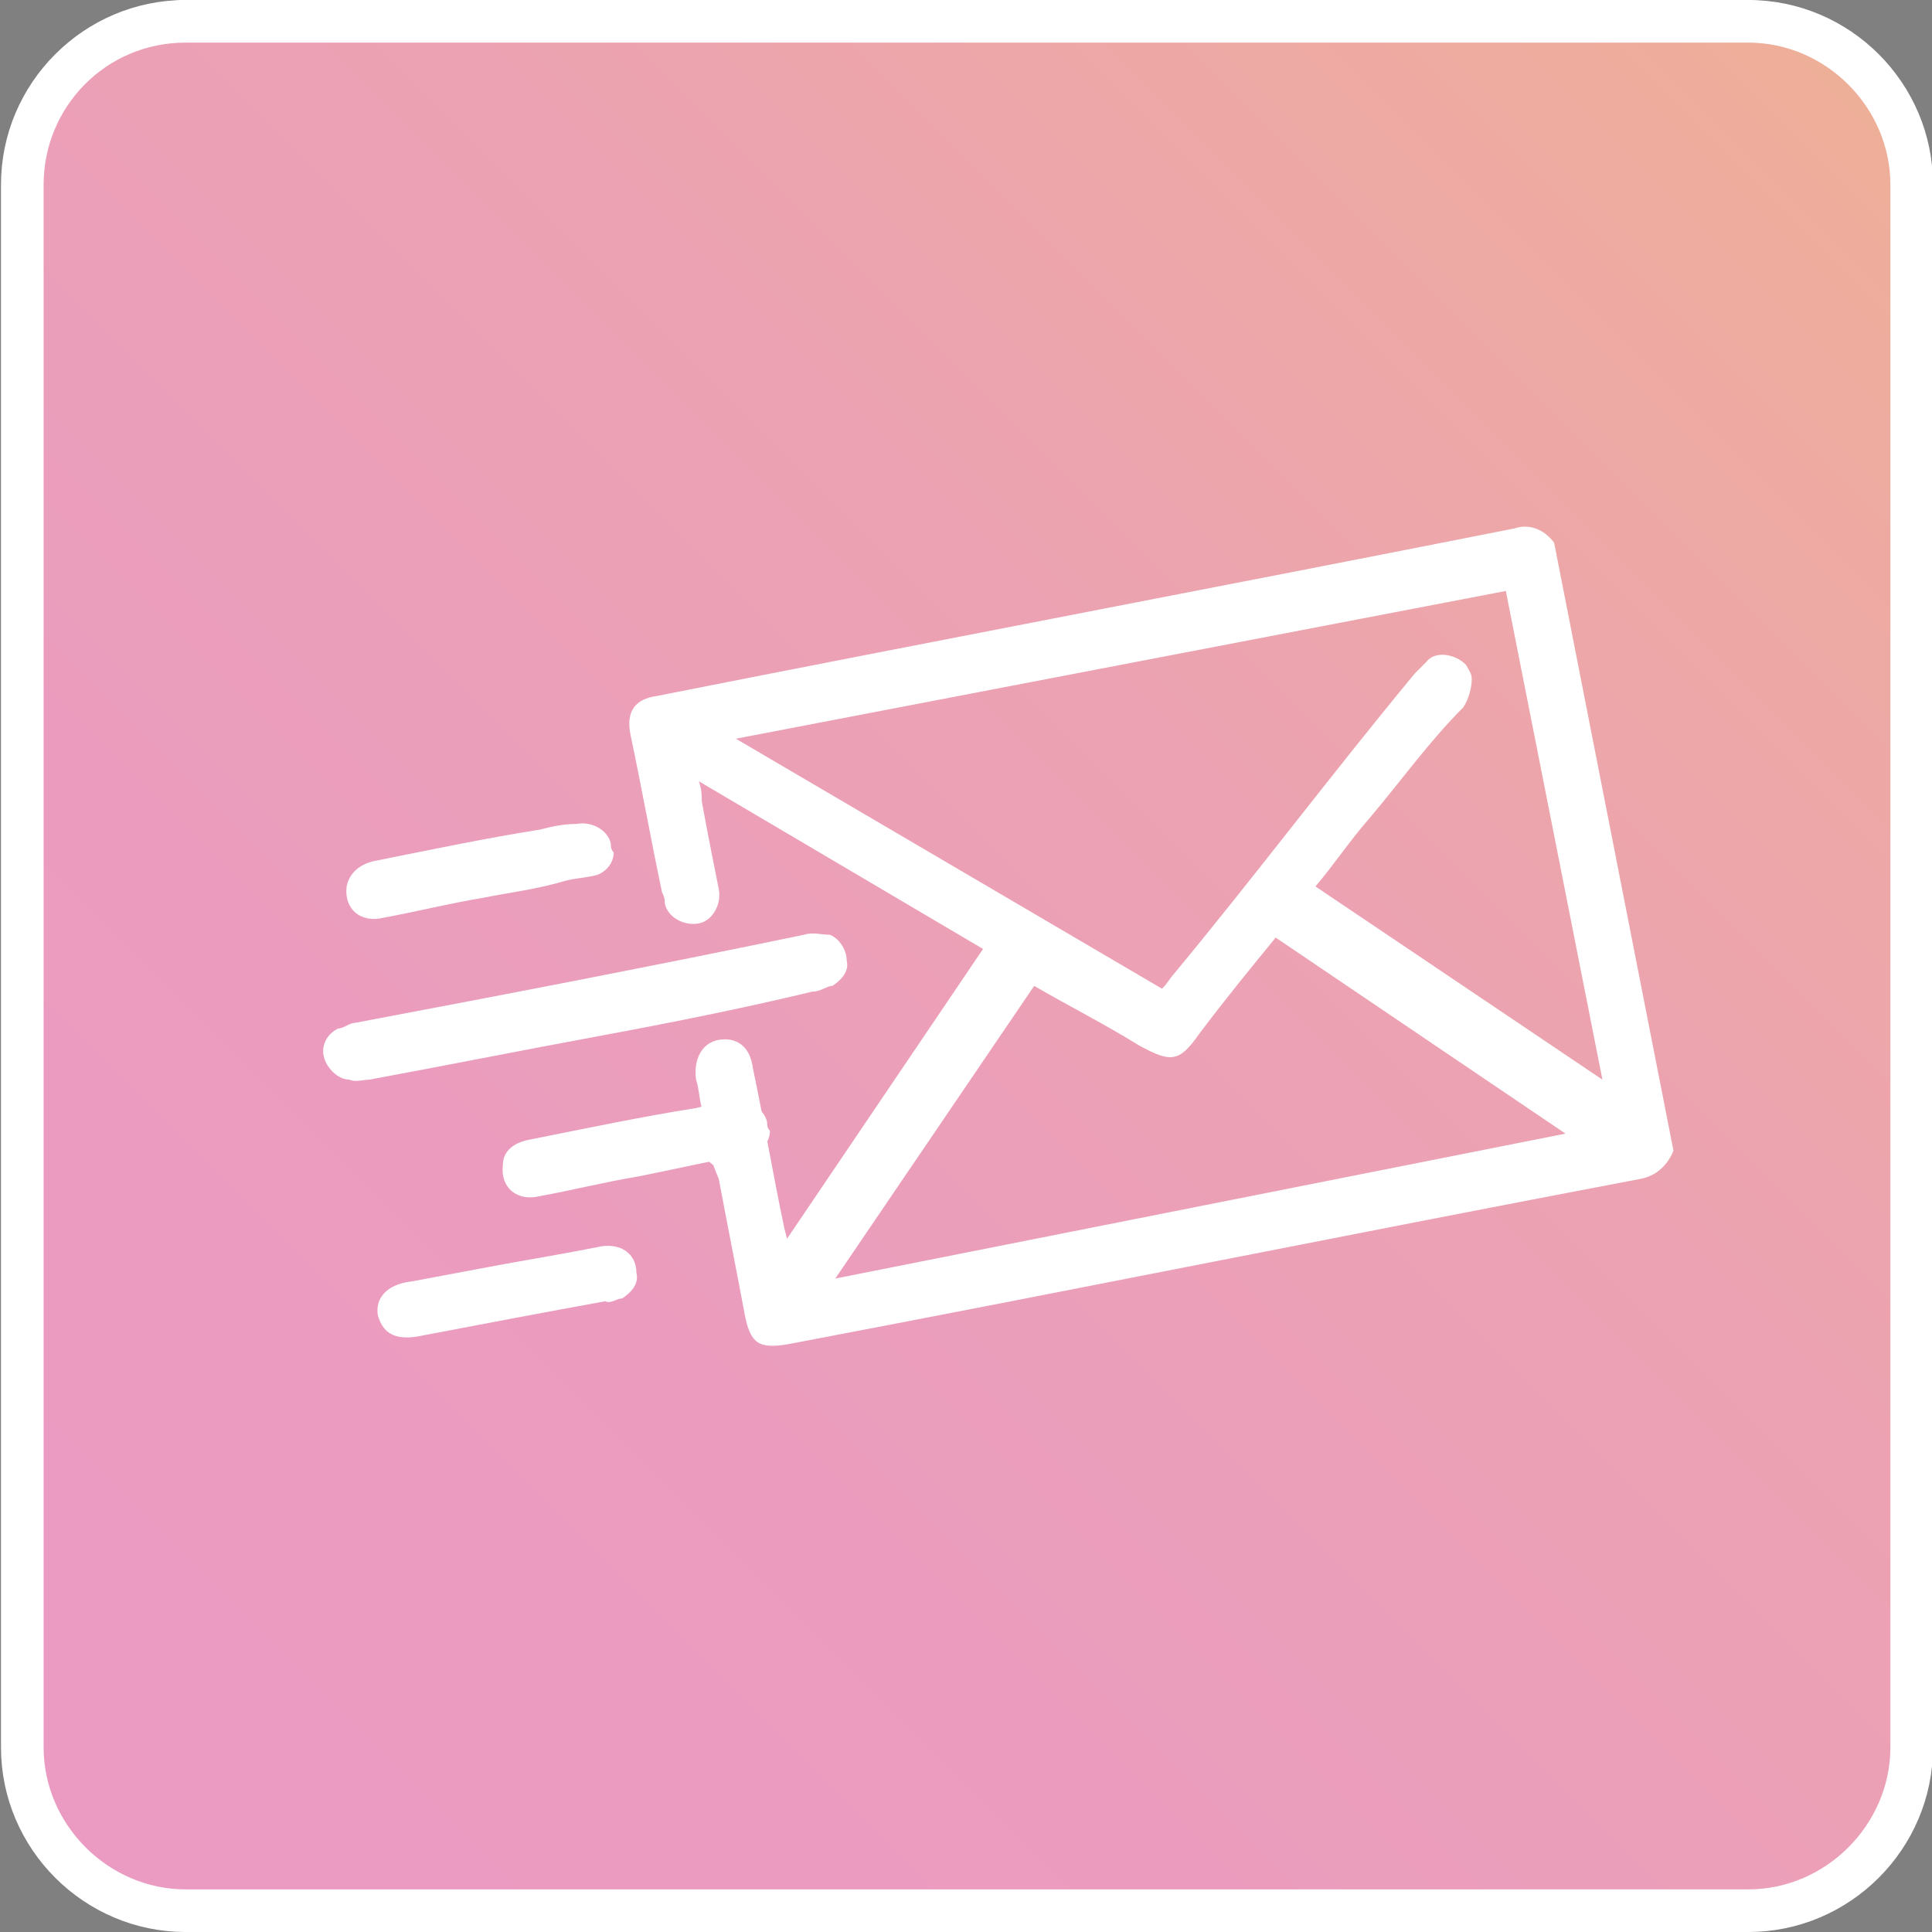 <?xml version="1.0" encoding="utf-8"?>
<!-- Generator: Adobe Illustrator 27.9.5, SVG Export Plug-In . SVG Version: 9.03 Build 54986)  -->
<svg version="1.1" id="Calque_1" xmlns="http://www.w3.org/2000/svg" xmlns:xlink="http://www.w3.org/1999/xlink" x="0px" y="0px"
	 viewBox="0 0 68 68" style="enable-background:new 0 0 68 68;" xml:space="preserve">
<rect x="0" y="0" width="68" height="68" fill="#808080" stroke="none"/>
<style type="text/css">
	.st0{fill:url(#SVGID_1_);stroke:#FFFFFF;stroke-miterlimit:10;}
	.st1{fill:url(#SVGID_00000118387518183724305220000012479685542734159765_);stroke:#FFFFFF;stroke-miterlimit:10;}
	.st2{fill:#FFFFFF;}
	.st3{fill:url(#SVGID_00000007430592337348500550000016576836218524055953_);stroke:#FFFFFF;stroke-miterlimit:10;}
	.st4{fill:url(#SVGID_00000097489222553022670300000016332526232142098605_);stroke:#FFFFFF;stroke-miterlimit:10;}
	.st5{fill:none;}
</style>
<g>
	<g id="Rectangle_7336" transform="translate(0.208 -0.329)">
		
			<linearGradient id="SVGID_1_" gradientUnits="userSpaceOnUse" x1="2.104" y1="4.542" x2="65.079" y2="67.516" gradientTransform="matrix(1 0 0 -1 0.208 70.329)">
			<stop  offset="0" style="stop-color:#EC9BC3"/>
			<stop  offset="0.327" style="stop-color:#EA99C2"/>
			<stop  offset="0.422" style="stop-color:#D788B6"/>
			<stop  offset="0.623" style="stop-color:#A8609C"/>
			<stop  offset="0.912" style="stop-color:#5C317C"/>
			<stop  offset="1" style="stop-color:#452774"/>
		</linearGradient>
		<path class="st0" d="M6.8,0.8h54c3.3,0,6,2.7,6,6v55c0,3.3-2.7,6-6,6h-54c-3.3,0-6-2.7-6-6v-55C0.8,3.5,3.5,0.8,6.8,0.8z"/>
		
			<linearGradient id="SVGID_00000109008643591876954160000011071065984317235362_" gradientUnits="userSpaceOnUse" x1="2.467" y1="4.904" x2="64.717" y2="67.154" gradientTransform="matrix(1 0 0 -1 0.208 70.329)">
			<stop  offset="0" style="stop-color:#EC9BC3"/>
			<stop  offset="0.327" style="stop-color:#EA99C2"/>
			<stop  offset="0.422" style="stop-color:#D788B6"/>
			<stop  offset="0.623" style="stop-color:#A8609C"/>
			<stop  offset="0.912" style="stop-color:#5C317C"/>
			<stop  offset="1" style="stop-color:#452774"/>
		</linearGradient>
		<path style="fill:url(#SVGID_00000109008643591876954160000011071065984317235362_);stroke:#FFFFFF;stroke-miterlimit:10;" d="
			M6.8,1.3h54c3,0,5.5,2.5,5.5,5.5v55c0,3-2.5,5.5-5.5,5.5h-54c-3,0-5.5-2.5-5.5-5.5v-55C1.3,3.8,3.8,1.3,6.8,1.3z"/>
	</g>
	<g id="Groupe_14297" transform="translate(13.719 14.111)">
		<g id="Groupe_14286">
			<path id="Tracé_21826" class="st2" d="M21.5,0.8C21.9,0.9,22.4,1,22.8,1C30.9,2.1,37.4,8.2,39,16.2c1.4,7.3-0.7,13.5-6.2,18.5
				c-3,2.7-6.7,4.3-10.7,4.6c-5.5,0.6-11-1.2-15-5C4,31.6,2,28,1.2,24.1c-0.2-0.7-0.3-1.5-0.3-2.2c0-0.1,0-0.2-0.1-0.2v-3.1
				c0.1,0,0.1-0.1,0.1-0.2C1,17.6,1.1,16.8,1.3,16C3,8.1,9.4,2.2,17.3,1c0.4,0,0.9-0.1,1.3-0.2H21.5z M38.1,20.1c0-10-8.1-18-18-18
				c-10,0-18,8.1-18,18s8.1,18,18,18S38.1,30.1,38.1,20.1"/>
			<path id="Tracé_21827" class="st2" d="M20.1,35.6c-8.5,0-15.5-6.9-15.5-15.4S11.5,4.7,20,4.7s15.5,6.9,15.5,15.4l0,0
				C35.5,28.6,28.6,35.5,20.1,35.6 M19.4,33.3c0-0.2,0-0.5,0-0.7c0-0.1,0-0.2,0-0.3c0.1-0.3,0.4-0.6,0.7-0.5c0.3,0,0.5,0.3,0.5,0.5
				c0,0.6,0.1,1.2,0,1.7c0,0.2,0,0.3,0.3,0.3c0.9-0.1,1.7-0.2,2.6-0.4c5.9-1.5,10.2-6.7,10.6-12.8c0-0.3-0.1-0.3-0.3-0.3
				c-0.5,0-1,0-1.5,0s-0.8-0.2-0.8-0.6s0.3-0.6,0.8-0.6s1,0,1.5,0c0.2,0,0.3,0,0.2-0.2C33.8,12.1,28.1,6.5,21,6
				c-0.2,0-0.3,0.1-0.3,0.3c0,0.5,0,0.9,0,1.4c0,0.1,0,0.3,0,0.4c-0.1,0.3-0.4,0.6-0.7,0.5c-0.3,0-0.5-0.2-0.5-0.5
				c0-0.6-0.1-1.2,0-1.7c0-0.2,0-0.3-0.3-0.3c-0.9,0.1-1.7,0.2-2.6,0.4C10.7,8,6.4,13.1,6,19.2c0,0.3,0.1,0.3,0.3,0.3
				c0.5,0,1,0,1.5,0s0.8,0.2,0.8,0.6s-0.3,0.6-0.8,0.6s-1,0-1.5,0c-0.2,0-0.3,0-0.3,0.3c0.5,7.1,6.1,12.7,13.2,13.2
				c0.2,0,0.3,0,0.3-0.2C19.4,33.8,19.5,33.5,19.4,33.3"/>
			<g id="Groupe_13268" transform="translate(10.313 10.311)">
				<path id="Tracé_21828" class="st2" d="M14.9,10.5c-1,0-2,0-3,0c-0.2,0-0.4,0.1-0.5,0.3c-0.5,0.9-1.7,1.3-2.6,0.7
					C8.1,11.1,7.7,10.1,8,9.2c0-0.1,0-0.3-0.2-0.4C5.7,6.6,3.5,4.4,1.3,2.3L1.1,2.1C0.7,1.7,0.7,1.3,1,1s0.7-0.2,1,0.2
					c2.2,2.2,4.4,4.4,6.6,6.6C8.8,8,9.1,8.1,9.3,8c0.8-0.3,1.7,0.1,2.1,0.9c0.1,0.2,0.3,0.3,0.5,0.3c1.9,0,3.9,0,5.8,0
					c0.2,0,0.4,0,0.5,0c0.3,0.1,0.5,0.5,0.4,0.8c-0.1,0.2-0.2,0.4-0.4,0.4c-0.2,0-0.3,0.1-0.5,0C16.9,10.5,15.9,10.5,14.9,10.5
					 M10.4,9.8c0-0.3-0.3-0.6-0.6-0.6S9.2,9.5,9.2,9.8s0.3,0.6,0.6,0.6l0,0C10.2,10.4,10.4,10.1,10.4,9.8"/>
				<path id="Tracé_21829" class="st2" d="M10.4,9.8c0,0.3-0.3,0.6-0.6,0.6s-0.6-0.3-0.6-0.6s0.3-0.6,0.6-0.6l0,0
					C10.1,9.2,10.4,9.5,10.4,9.8"/>
			</g>
		</g>
	</g>
</g>
<g id="Rectangle_7333" transform="translate(0.335 0.4)">
	
		<linearGradient id="SVGID_00000044859575983050629500000002818445445458796471_" gradientUnits="userSpaceOnUse" x1="1.627" y1="4.263" x2="65.103" y2="67.737" gradientTransform="matrix(1 0 0 -1 0.335 69.6)">
		<stop  offset="0" style="stop-color:#EC9BC3"/>
		<stop  offset="0.327" style="stop-color:#EA99C2"/>
		<stop  offset="0.422" style="stop-color:#D788B6"/>
		<stop  offset="0.623" style="stop-color:#A8609C"/>
		<stop  offset="0.912" style="stop-color:#5C317C"/>
		<stop  offset="1" style="stop-color:#452774"/>
	</linearGradient>
	<path style="fill:url(#SVGID_00000044859575983050629500000002818445445458796471_);stroke:#FFFFFF;stroke-miterlimit:10;" d="
		M6.2,0.1h55c3.3,0,6,2.7,6,6v55c0,3.3-2.7,6-6,6h-55c-3.3,0-6-2.7-6-6v-55C0.2,2.8,2.9,0.1,6.2,0.1z"/>
	
		<linearGradient id="SVGID_00000016063621841504163960000009076991042333947275_" gradientUnits="userSpaceOnUse" x1="1.981" y1="4.634" x2="64.731" y2="67.384" gradientTransform="matrix(1 0 0 -1 0.335 69.6)">
		<stop  offset="0" style="stop-color:#EB9AC2"/>
		<stop  offset="0.308" style="stop-color:#EB9CBE"/>
		<stop  offset="0.618" style="stop-color:#ECA2B2"/>
		<stop  offset="0.929" style="stop-color:#EEAC9E"/>
		<stop  offset="1" style="stop-color:#EEAF98"/>
	</linearGradient>
	<path style="fill:url(#SVGID_00000016063621841504163960000009076991042333947275_);stroke:#FFFFFF;stroke-miterlimit:10;" d="
		M6.2,0.6h55c3,0,5.5,2.5,5.5,5.5v55c0,3-2.5,5.5-5.5,5.5h-55c-3,0-5.5-2.5-5.5-5.5v-55C0.7,3.1,3.1,0.6,6.2,0.6z"/>
</g>
<rect x="11.3" y="22.5" transform="matrix(0.927 -0.375 0.375 0.927 -10.299 15.313)" class="st5" width="45.8" height="23.3"/>
<g id="Groupe_14292">
	<path id="Tracé_34335" class="st2" d="M58.9,40.5c-0.2,0.5-0.6,0.9-1.2,1c-10,1.9-19.9,3.9-29.9,5.8c-1.1,0.2-1.4,0-1.6-1.1
		c-0.3-1.6-0.6-3.1-0.9-4.7L25.1,41c0,0-2.2-1.6-0.4-2c-0.1-0.4-0.1-0.7-0.2-1c-0.1-0.7,0.2-1.3,0.8-1.4c0.6-0.1,1.1,0.2,1.2,1
		c0.4,1.9,0.7,3.7,1.1,5.6l0.1,0.4l6.9-10.2l-10-5.9c0.1,0.3,0.1,0.5,0.1,0.7c0.2,1.1,0.4,2.1,0.6,3.1c0.1,0.5-0.2,1.1-0.7,1.2
		c-0.5,0.1-1.1-0.2-1.2-0.7c0-0.1,0-0.2-0.1-0.4c-0.4-1.9-0.7-3.6-1.1-5.5c-0.2-0.9,0.2-1.3,0.9-1.4c10.1-2,20.1-3.9,30.2-5.9
		c0.6-0.2,1.1,0.1,1.4,0.5L58.9,40.5z M53,20.8L25.9,26l15,8.8c0.2-0.2,0.3-0.4,0.4-0.5c2.9-3.5,5.6-7.1,8.5-10.6
		c0.1-0.1,0.3-0.3,0.4-0.4c0.3-0.4,1-0.3,1.4,0.1c0.1,0.2,0.2,0.3,0.2,0.5c0,0.3-0.1,0.7-0.3,1c-1.2,1.2-2.2,2.6-3.3,3.9
		c-0.7,0.8-1.3,1.7-1.9,2.4L56.4,38L53,20.8z M55.1,39.9L44.9,33c-0.9,1.1-1.8,2.2-2.7,3.4c-0.7,1-1,1-2.1,0.4
		c-1.3-0.8-2.5-1.4-3.7-2.1l-7,10.3L55.1,39.9z"/>
	<path id="Tracé_34336" class="st2" d="M20.9,36.5c-2.7,0.5-5.2,1-7.9,1.5c-0.2,0-0.5,0.1-0.7,0c-0.4,0-0.8-0.4-0.9-0.8
		c-0.1-0.4,0.1-0.8,0.5-1c0.2,0,0.4-0.2,0.6-0.2c5.3-1,10.5-2,15.8-3.1c0.3-0.1,0.6,0,0.9,0c0.3,0.1,0.6,0.5,0.6,0.9
		c0.1,0.4-0.2,0.7-0.5,0.9c-0.2,0-0.4,0.2-0.7,0.2C26.1,35.5,23.6,36,20.9,36.5"/>
	<path id="Tracé_34337" class="st2" d="M17,31.6c-1.2,0.2-2.4,0.5-3.5,0.7c-0.8,0.2-1.4-0.3-1.3-1.1c0.1-0.5,0.5-0.8,1-0.9
		c2-0.4,3.9-0.8,5.8-1.1c0.4-0.1,0.8-0.2,1.3-0.2c0.5-0.1,1.1,0.2,1.2,0.7c0,0.1,0,0.2,0.1,0.3c0,0.4-0.3,0.7-0.6,0.8
		c-0.4,0.1-0.7,0.1-1.1,0.2C18.9,31.3,18,31.4,17,31.6"/>
	<path id="Tracé_34341" class="st2" d="M22.5,41.4c-1.2,0.2-2.4,0.5-3.5,0.7c-0.8,0.2-1.4-0.3-1.3-1.1c0-0.5,0.4-0.8,1-0.9
		c2-0.4,3.9-0.8,5.8-1.1c0.4-0.1,0.8-0.2,1.3-0.2c0.5-0.1,1.1,0.2,1.2,0.7c0,0.1,0,0.2,0.1,0.3c0,0.4-0.3,0.7-0.6,0.8
		c-0.4,0.1-0.7,0.1-1.1,0.2C24.4,41,23.5,41.2,22.5,41.4"/>
	<path id="Tracé_34338" class="st2" d="M17.7,44.5c1.1-0.2,2.3-0.4,3.3-0.6c0.8-0.2,1.4,0.2,1.4,0.9c0.1,0.4-0.2,0.7-0.5,0.9
		c-0.2,0-0.4,0.2-0.6,0.1c-2.2,0.4-4.3,0.8-6.4,1.2c-0.9,0.2-1.4,0-1.6-0.7c-0.1-0.6,0.3-1.1,1.2-1.2L17.7,44.5"/>
</g>
</svg>
